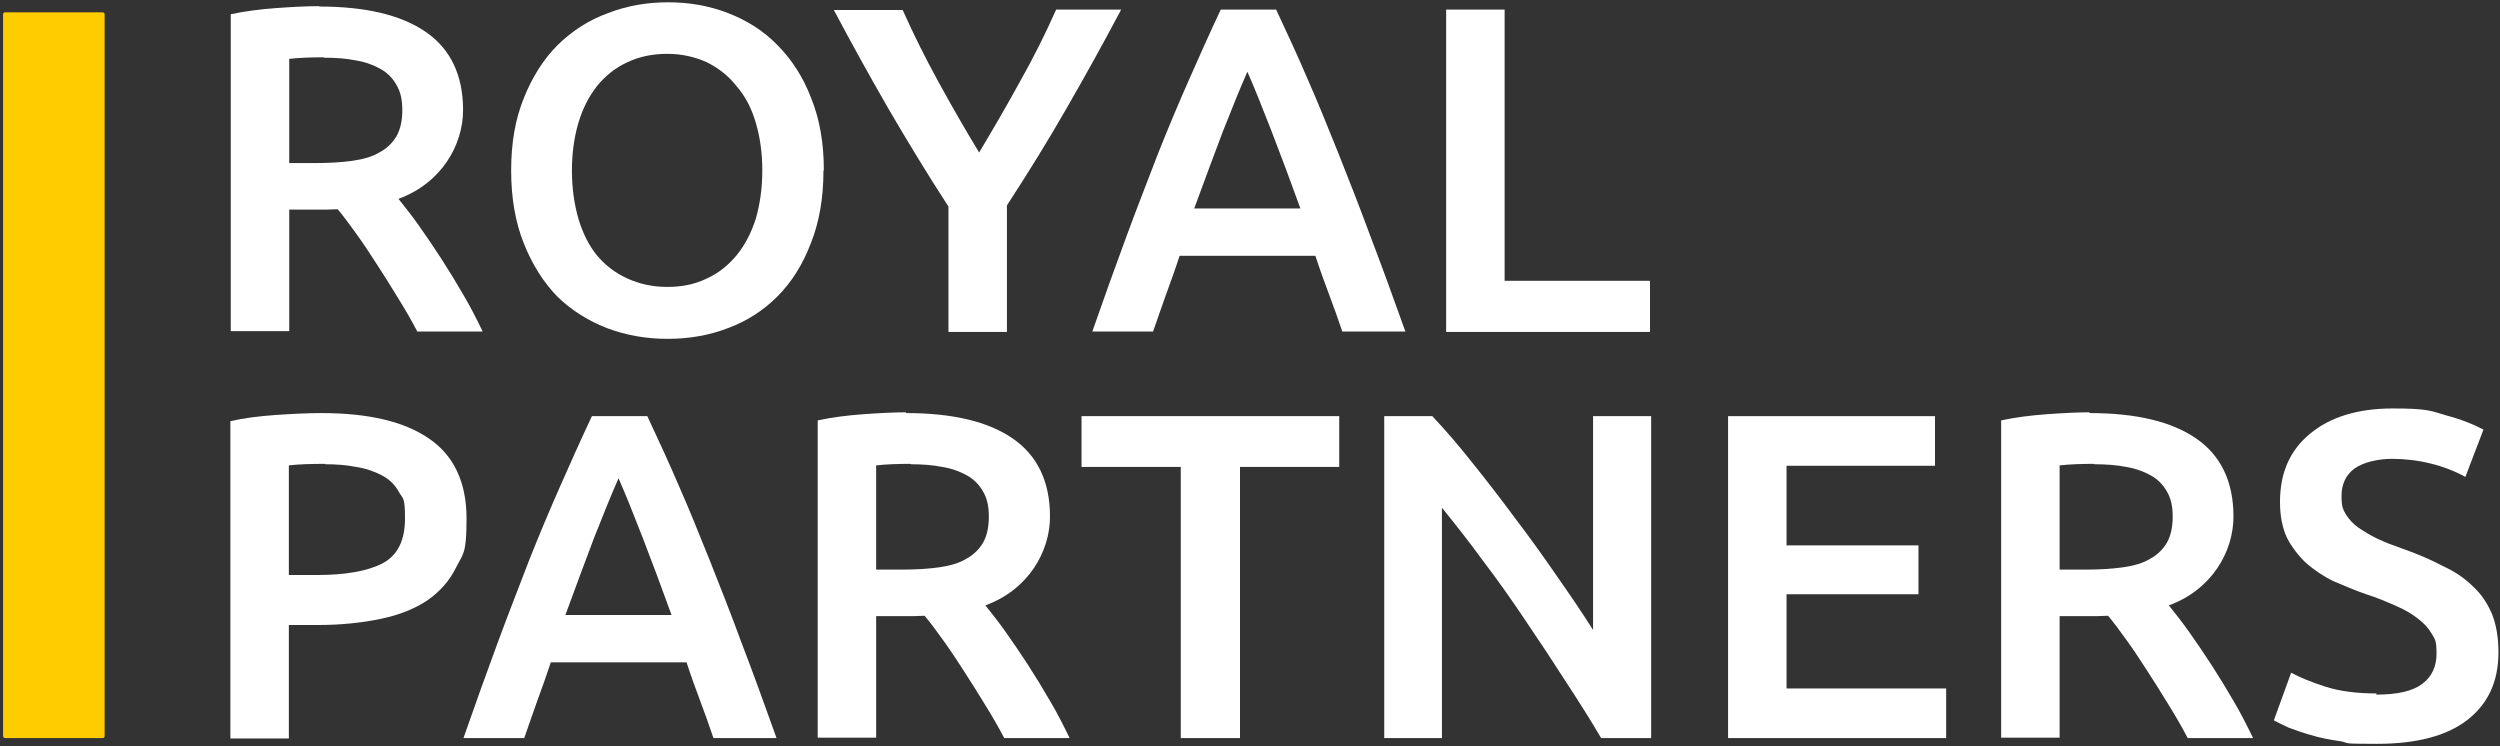 <svg xmlns="http://www.w3.org/2000/svg" viewBox="0 0 650 194"><rect x="0" y="0" width="650" height="194" fill="#333333" stroke="none"/><defs><style>.cls-1 {
fill: #fc0;
}
.cls-2 {
fill: #fff;
}</style></defs><g><g id="_Слой_1" data-name="Слой_1"><path class="cls-2" d="M83 1.7c12.1.0 21.3 2.2 27.7 6.6 6.4 4.4 9.7 11.2 9.7 20.3s-5.6 19-16.8 23.1c1.5 1.9 3.3 4.1 5.2 6.8 1.9 2.7 3.9 5.6 5.9 8.7 2 3.1 3.9 6.2 5.8 9.5 1.9 3.2 3.5 6.4 5 9.5h-17c-1.5-2.9-3.2-5.8-5-8.7-1.8-3-3.6-5.8-5.4-8.6-1.8-2.8-3.5-5.4-5.3-7.9s-3.4-4.7-5-6.6c-1.1.0-2.1.1-2.9.1h-9.7v31.6H60V3.7c3.7-.8 7.7-1.3 11.8-1.6 4.2-.3 7.9-.5 11.2-.5zM84.1 14.9c-3.2.0-6.2.1-8.9.4v27.1h6.7c3.7.0 7-.2 9.8-.6s5.2-1.1 7-2.2c1.9-1 3.4-2.5 4.4-4.2 1-1.8 1.5-4 1.5-6.8s-.5-4.8-1.5-6.5c-1-1.8-2.4-3.2-4.2-4.2s-3.9-1.8-6.4-2.2c-2.5-.5-5.2-.7-8.2-.7z"/><path class="cls-2" d="M148.7 44.3c0 4.6.6 8.8 1.7 12.6 1.1 3.7 2.7 6.9 4.8 9.5 2.2 2.6 4.8 4.6 7.9 6s6.5 2.2 10.4 2.2 7.2-.7 10.3-2.2c3.1-1.4 5.6-3.5 7.7-6 2.2-2.7 3.8-5.8 5-9.5 1.1-3.8 1.7-8 1.7-12.6s-.6-8.7-1.7-12.4c-1.1-3.8-2.8-7-5-9.5-2.1-2.7-4.7-4.7-7.7-6.2-3.1-1.4-6.5-2.2-10.3-2.2s-7.3.7-10.4 2.2c-3.1 1.4-5.7 3.5-7.9 6.2-2.1 2.7-3.7 5.8-4.8 9.5-1.1 3.7-1.7 7.9-1.7 12.4zm65.4.0c0 7.2-1.1 13.5-3.3 19-2.1 5.5-5 10.1-8.7 13.8-3.6 3.6-7.9 6.4-12.8 8.2-4.9 1.9-10.2 2.8-15.7 2.8s-10.8-.9-15.8-2.8c-4.9-1.9-9.2-4.6-12.9-8.2-3.6-3.7-6.5-8.3-8.7-13.8s-3.3-11.8-3.3-19 1.1-13.4 3.3-18.8c2.2-5.5 5.1-10.1 8.8-13.8 3.8-3.7 8.1-6.5 13.1-8.3 4.9-1.9 10.1-2.8 15.6-2.8s10.7.9 15.6 2.8 9.2 4.6 12.8 8.3c3.7 3.7 6.7 8.3 8.8 13.8 2.2 5.4 3.3 11.7 3.3 18.8z"/><path class="cls-2" d="M254.6 39.6c3.6-6 7.2-12.2 10.6-18.4 3.5-6.2 6.6-12.4 9.4-18.7h16.9c-4.5 8.5-9.2 17-14.1 25.5-4.8 8.4-10 16.8-15.6 25.4v32.9h-15.2V53.7c-5.6-8.6-10.8-17.2-15.7-25.6-4.9-8.5-9.6-17-14.1-25.5h17.9c2.8 6.3 5.9 12.5 9.3 18.7s6.9 12.3 10.6 18.4z"/><path class="cls-2" d="M349 86.2c-1.1-3.3-2.3-6.6-3.5-9.8s-2.4-6.5-3.5-9.9h-35.3c-1.1 3.4-2.3 6.7-3.5 10-1.1 3.2-2.3 6.4-3.4 9.7H284c3.1-8.9 6.1-17.2 8.9-24.8 2.8-7.6 5.6-14.7 8.2-21.5 2.7-6.8 5.4-13.2 8.1-19.3 2.7-6.1 5.4-12.2 8.2-18.1h14.4c2.8 6 5.6 12 8.2 18.1 2.7 6.1 5.3 12.6 8 19.3 2.7 6.8 5.5 13.9 8.3 21.5 2.9 7.6 5.9 15.8 9.1 24.8H349zM324.3 18.7c-1.9 4.3-4 9.5-6.4 15.6-2.3 6.1-4.8 12.8-7.4 19.9h27.6c-2.6-7.2-5.1-13.9-7.5-20.1-2.4-6.2-4.5-11.4-6.3-15.5z"/><path class="cls-2" d="M429 73.1v13.2h-53V2.5h15.2V73h37.7z"/><path class="cls-2" d="M83.6 107.4c12.2.0 21.5 2.2 27.9 6.6 6.5 4.4 9.8 11.4 9.8 20.8s-.9 9.1-2.7 12.7c-1.7 3.5-4.2 6.3-7.5 8.6-3.3 2.2-7.3 3.8-12.1 4.8s-10.2 1.6-16.3 1.6h-7.6V192H59.9v-82.5c3.5-.8 7.5-1.3 11.7-1.6 4.4-.3 8.3-.5 12-.5zM84.7 120.6c-3.9.0-7.1.1-9.6.4v28.5h7.4c7.3.0 13-1 16.9-3 4-2.1 5.9-6 5.9-11.7s-.5-5-1.6-6.9c-1-1.9-2.5-3.3-4.4-4.3s-4.1-1.8-6.7-2.2c-2.5-.5-5.2-.7-8.1-.7z"/><path class="cls-2" d="M185.5 191.9c-1.1-3.3-2.3-6.6-3.5-9.8-1.2-3.2-2.4-6.5-3.5-9.9h-35.3c-1.1 3.4-2.3 6.7-3.5 10-1.1 3.2-2.3 6.4-3.4 9.7h-15.8c3.1-8.9 6.1-17.2 8.9-24.8 2.8-7.6 5.6-14.7 8.2-21.5 2.7-6.8 5.4-13.2 8.1-19.3 2.7-6.1 5.4-12.2 8.2-18.1h14.4c2.8 6 5.6 12 8.2 18.1 2.7 6.1 5.3 12.6 8 19.3 2.7 6.8 5.5 13.9 8.3 21.5 2.9 7.6 5.9 15.8 9.1 24.8h-16.4zm-24.7-67.5c-1.9 4.3-4 9.5-6.4 15.6-2.3 6.1-4.8 12.8-7.4 19.9h27.6c-2.6-7.2-5.1-13.9-7.5-20.1s-4.5-11.4-6.3-15.5z"/><path class="cls-2" d="M235.6 107.4c12.1.0 21.3 2.2 27.7 6.6 6.4 4.4 9.7 11.2 9.7 20.3s-5.6 19-16.8 23.1c1.5 1.9 3.3 4.1 5.2 6.8 1.9 2.7 3.9 5.6 5.9 8.7s3.9 6.2 5.8 9.5c1.9 3.2 3.5 6.4 5 9.5h-17c-1.5-2.9-3.2-5.8-5-8.7-1.8-3-3.6-5.8-5.4-8.6-1.8-2.8-3.5-5.4-5.3-7.9s-3.4-4.7-5-6.6c-1.1.0-2.1.1-2.9.1h-9.7v31.6h-15.2v-82.5c3.7-.8 7.7-1.3 11.8-1.6 4.2-.3 7.9-.5 11.2-.5zM236.7 120.6c-3.2.0-6.2.1-8.9.4v27.1h6.6c3.7.0 7-.2 9.8-.6s5.2-1.1 7-2.2c1.9-1 3.4-2.5 4.4-4.2 1-1.8 1.5-4 1.5-6.8s-.5-4.8-1.5-6.5c-1-1.8-2.4-3.2-4.2-4.2-1.8-1-3.9-1.8-6.4-2.2-2.5-.5-5.2-.7-8.2-.7z"/><path class="cls-2" d="M348.2 108.2v13.2h-25.8v70.5H307v-70.5h-25.8v-13.2h66.9z"/><path class="cls-2" d="M416.3 191.9c-2.7-4.6-5.8-9.5-9.2-14.7-3.4-5.3-6.9-10.6-10.5-15.9-3.6-5.4-7.3-10.6-11.1-15.6-3.7-5.1-7.3-9.6-10.6-13.7v59.9h-15v-83.7h12.5c3.2 3.4 6.7 7.4 10.4 12.1 3.7 4.6 7.4 9.4 11.1 14.4 3.8 5 7.4 10 10.9 15.1 3.5 5 6.7 9.7 9.4 14v-55.6h15.1v83.7h-12.9z"/><path class="cls-2" d="M449.3 191.9v-83.7h53.8v12.9h-38.6v20.7h34.3v12.7h-34.3V179H506v12.9h-56.7z"/><path class="cls-2" d="M543.3 107.4c12.1.0 21.3 2.2 27.7 6.6 6.4 4.4 9.7 11.2 9.7 20.3s-5.6 19-16.8 23.1c1.5 1.9 3.3 4.1 5.2 6.8 1.9 2.7 3.9 5.6 5.9 8.7s3.9 6.2 5.8 9.5c1.9 3.2 3.5 6.4 5 9.5h-17c-1.5-2.9-3.2-5.8-5-8.7-1.8-3-3.6-5.8-5.4-8.6-1.8-2.8-3.5-5.4-5.3-7.9s-3.4-4.7-5-6.6c-1.1.0-2.1.1-2.9.1h-9.7v31.6h-15.2v-82.5c3.7-.8 7.7-1.3 11.8-1.6 4.2-.3 7.9-.5 11.2-.5zM544.4 120.6c-3.2.0-6.2.1-8.9.4v27.1h6.7c3.7.0 7-.2 9.8-.6s5.2-1.1 7-2.2c1.9-1 3.4-2.5 4.4-4.2 1-1.8 1.5-4 1.5-6.8s-.5-4.8-1.5-6.5c-1-1.8-2.4-3.2-4.2-4.2-1.8-1-3.9-1.8-6.4-2.2-2.5-.5-5.2-.7-8.2-.7z"/><path class="cls-2" d="M617.8 180.6c5.5.0 9.5-.9 12-2.8s3.7-4.5 3.7-7.9-.4-3.7-1.3-5.2c-.8-1.4-2-2.7-3.6-3.9-1.5-1.2-3.4-2.3-5.7-3.3-2.3-1-4.8-2.1-7.7-3-2.9-1-5.7-2.2-8.5-3.4-2.7-1.3-5-2.9-7.1-4.7-2-1.9-3.7-4.1-5-6.6-1.2-2.6-1.8-5.7-1.8-9.3.0-7.6 2.6-13.5 7.9-17.8 5.2-4.3 12.4-6.5 21.4-6.5s9.9.6 13.9 1.8c4.1 1.1 7.3 2.4 9.7 3.7L641 124c-2.7-1.5-5.8-2.7-9.1-3.5-3.2-.8-6.6-1.2-10-1.2s-7.3.8-9.7 2.5c-2.3 1.7-3.4 4.1-3.4 7.1s.4 3.5 1.1 4.8c.8 1.3 1.9 2.5 3.3 3.5 1.5 1 3.1 2 5 2.9s4 1.7 6.3 2.5c4 1.4 7.5 2.9 10.5 4.5 3.1 1.4 5.8 3.2 7.9 5.3 2.2 2 3.8 4.4 5 7.2 1.1 2.7 1.7 6.1 1.7 10 0 7.6-2.7 13.4-8.1 17.6-5.3 4.1-13.1 6.2-23.5 6.2s-6.6-.2-9.6-.7c-2.8-.4-5.4-.9-7.6-1.6-2.2-.6-4.1-1.3-5.7-1.9-1.6-.7-2.9-1.4-3.9-1.9l4.5-12.4c2.2 1.2 5.1 2.4 8.8 3.6 3.7 1.2 8.2 1.8 13.4 1.8z"/><rect class="cls-1" x=".8" y="3.2" width="26.4" height="188.7" rx=".5" ry=".5"/></g></g></svg>